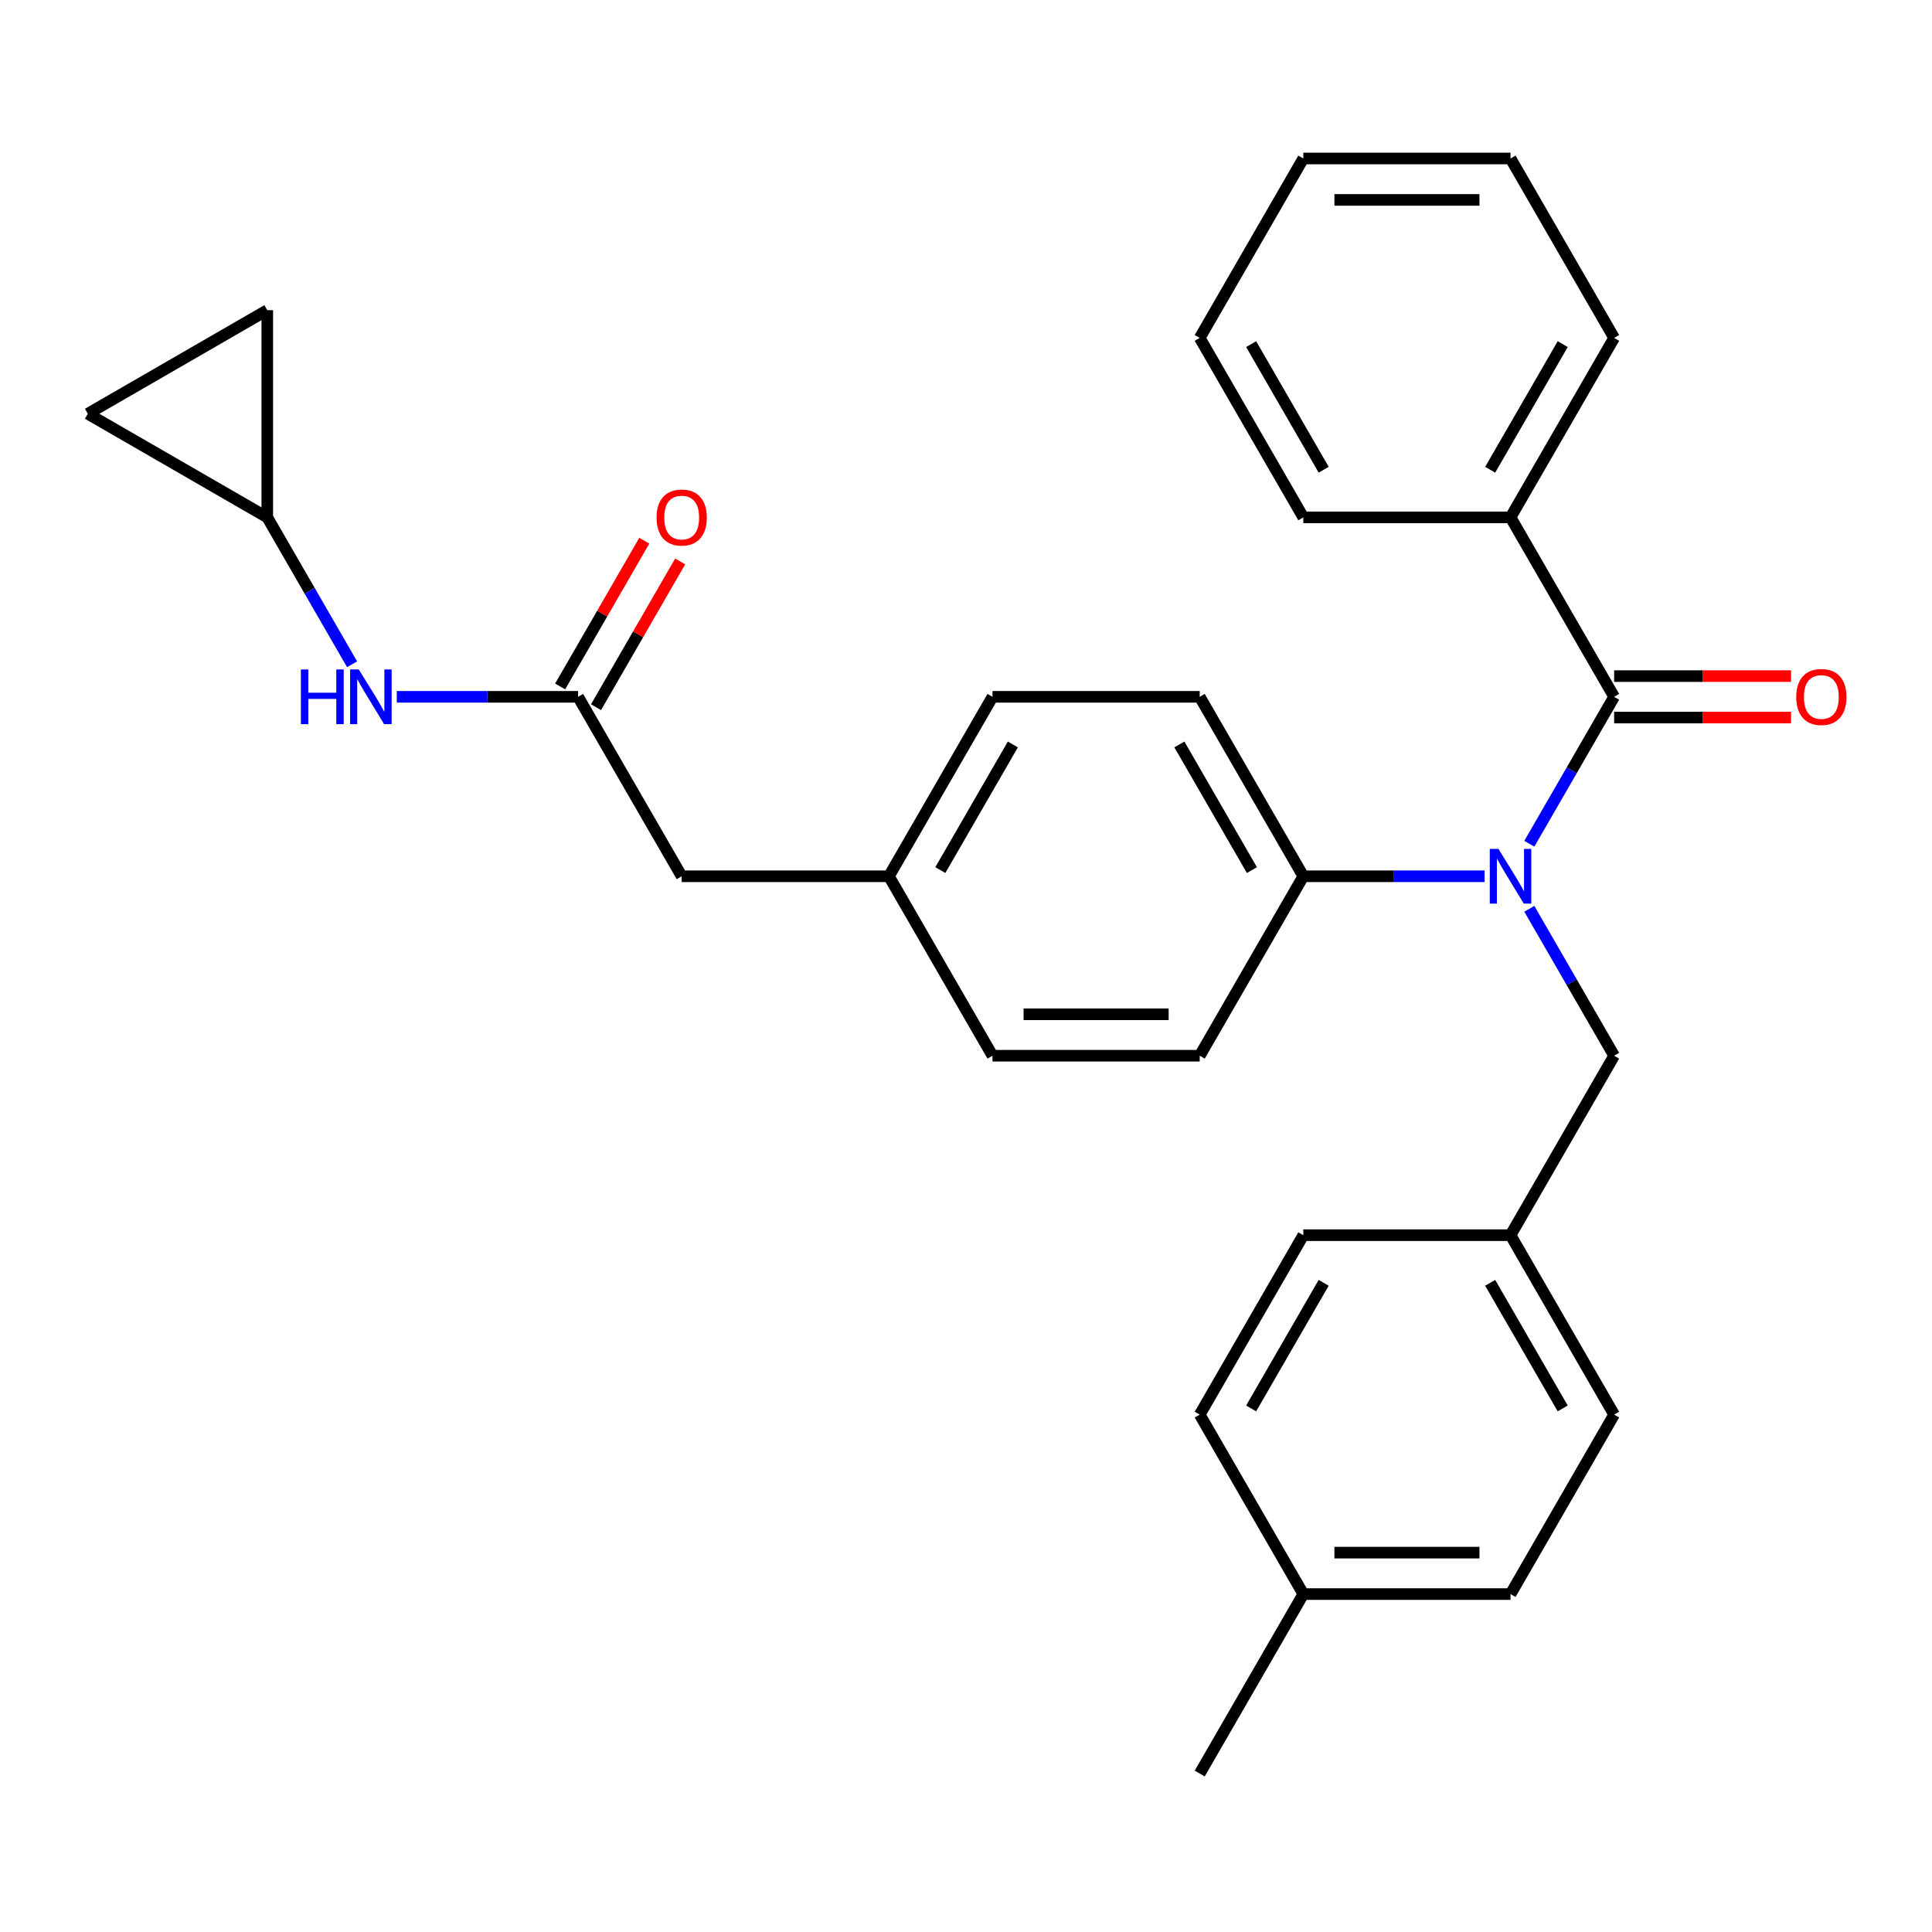 <?xml version='1.0' encoding='iso-8859-1'?>
<svg version='1.1' baseProfile='full'
              xmlns='http://www.w3.org/2000/svg'
                      xmlns:rdkit='http://www.rdkit.org/xml'
                      xmlns:xlink='http://www.w3.org/1999/xlink'
                  xml:space='preserve'
width='1000px' height='1000px' viewBox='0 0 1000 1000'>
<!-- END OF HEADER -->
<rect style='opacity:1.0;fill:#FFFFFF;stroke:none' width='1000' height='1000' x='0' y='0'> </rect>
<path class='bond-0' d='M 138.338,267.792 L 160.289,305.813' style='fill:none;fill-rule:evenodd;stroke:#000000;stroke-width:6px;stroke-linecap:butt;stroke-linejoin:miter;stroke-opacity:1' />
<path class='bond-0' d='M 160.289,305.813 L 182.24,343.834' style='fill:none;fill-rule:evenodd;stroke:#0000FF;stroke-width:6px;stroke-linecap:butt;stroke-linejoin:miter;stroke-opacity:1' />
<path class='bond-1' d='M 138.338,267.792 L 45.455,214.166' style='fill:none;fill-rule:evenodd;stroke:#000000;stroke-width:6px;stroke-linecap:butt;stroke-linejoin:miter;stroke-opacity:1' />
<path class='bond-2' d='M 138.338,267.792 L 138.338,160.54' style='fill:none;fill-rule:evenodd;stroke:#000000;stroke-width:6px;stroke-linecap:butt;stroke-linejoin:miter;stroke-opacity:1' />
<path class='bond-3' d='M 299.216,360.675 L 252.301,360.675' style='fill:none;fill-rule:evenodd;stroke:#000000;stroke-width:6px;stroke-linecap:butt;stroke-linejoin:miter;stroke-opacity:1' />
<path class='bond-3' d='M 252.301,360.675 L 205.385,360.675' style='fill:none;fill-rule:evenodd;stroke:#0000FF;stroke-width:6px;stroke-linecap:butt;stroke-linejoin:miter;stroke-opacity:1' />
<path class='bond-4' d='M 308.504,366.038 L 330.282,328.317' style='fill:none;fill-rule:evenodd;stroke:#000000;stroke-width:6px;stroke-linecap:butt;stroke-linejoin:miter;stroke-opacity:1' />
<path class='bond-4' d='M 330.282,328.317 L 352.061,290.596' style='fill:none;fill-rule:evenodd;stroke:#FF0000;stroke-width:6px;stroke-linecap:butt;stroke-linejoin:miter;stroke-opacity:1' />
<path class='bond-4' d='M 289.928,355.313 L 311.706,317.592' style='fill:none;fill-rule:evenodd;stroke:#000000;stroke-width:6px;stroke-linecap:butt;stroke-linejoin:miter;stroke-opacity:1' />
<path class='bond-4' d='M 311.706,317.592 L 333.484,279.871' style='fill:none;fill-rule:evenodd;stroke:#FF0000;stroke-width:6px;stroke-linecap:butt;stroke-linejoin:miter;stroke-opacity:1' />
<path class='bond-5' d='M 299.216,360.675 L 352.842,453.558' style='fill:none;fill-rule:evenodd;stroke:#000000;stroke-width:6px;stroke-linecap:butt;stroke-linejoin:miter;stroke-opacity:1' />
<path class='bond-6' d='M 45.455,214.166 L 138.338,160.54' style='fill:none;fill-rule:evenodd;stroke:#000000;stroke-width:6px;stroke-linecap:butt;stroke-linejoin:miter;stroke-opacity:1' />
<path class='bond-7' d='M 781.851,267.792 L 835.477,174.909' style='fill:none;fill-rule:evenodd;stroke:#000000;stroke-width:6px;stroke-linecap:butt;stroke-linejoin:miter;stroke-opacity:1' />
<path class='bond-7' d='M 771.318,243.134 L 808.856,178.116' style='fill:none;fill-rule:evenodd;stroke:#000000;stroke-width:6px;stroke-linecap:butt;stroke-linejoin:miter;stroke-opacity:1' />
<path class='bond-8' d='M 781.851,267.792 L 674.599,267.792' style='fill:none;fill-rule:evenodd;stroke:#000000;stroke-width:6px;stroke-linecap:butt;stroke-linejoin:miter;stroke-opacity:1' />
<path class='bond-9' d='M 781.851,267.792 L 835.477,360.675' style='fill:none;fill-rule:evenodd;stroke:#000000;stroke-width:6px;stroke-linecap:butt;stroke-linejoin:miter;stroke-opacity:1' />
<path class='bond-10' d='M 791.574,470.4 L 813.526,508.421' style='fill:none;fill-rule:evenodd;stroke:#0000FF;stroke-width:6px;stroke-linecap:butt;stroke-linejoin:miter;stroke-opacity:1' />
<path class='bond-10' d='M 813.526,508.421 L 835.477,546.442' style='fill:none;fill-rule:evenodd;stroke:#000000;stroke-width:6px;stroke-linecap:butt;stroke-linejoin:miter;stroke-opacity:1' />
<path class='bond-11' d='M 791.574,436.717 L 813.526,398.696' style='fill:none;fill-rule:evenodd;stroke:#0000FF;stroke-width:6px;stroke-linecap:butt;stroke-linejoin:miter;stroke-opacity:1' />
<path class='bond-11' d='M 813.526,398.696 L 835.477,360.675' style='fill:none;fill-rule:evenodd;stroke:#000000;stroke-width:6px;stroke-linecap:butt;stroke-linejoin:miter;stroke-opacity:1' />
<path class='bond-12' d='M 768.43,453.558 L 721.514,453.558' style='fill:none;fill-rule:evenodd;stroke:#0000FF;stroke-width:6px;stroke-linecap:butt;stroke-linejoin:miter;stroke-opacity:1' />
<path class='bond-12' d='M 721.514,453.558 L 674.599,453.558' style='fill:none;fill-rule:evenodd;stroke:#000000;stroke-width:6px;stroke-linecap:butt;stroke-linejoin:miter;stroke-opacity:1' />
<path class='bond-13' d='M 835.477,371.401 L 881.262,371.401' style='fill:none;fill-rule:evenodd;stroke:#000000;stroke-width:6px;stroke-linecap:butt;stroke-linejoin:miter;stroke-opacity:1' />
<path class='bond-13' d='M 881.262,371.401 L 927.048,371.401' style='fill:none;fill-rule:evenodd;stroke:#FF0000;stroke-width:6px;stroke-linecap:butt;stroke-linejoin:miter;stroke-opacity:1' />
<path class='bond-13' d='M 835.477,349.95 L 881.262,349.95' style='fill:none;fill-rule:evenodd;stroke:#000000;stroke-width:6px;stroke-linecap:butt;stroke-linejoin:miter;stroke-opacity:1' />
<path class='bond-13' d='M 881.262,349.95 L 927.048,349.95' style='fill:none;fill-rule:evenodd;stroke:#FF0000;stroke-width:6px;stroke-linecap:butt;stroke-linejoin:miter;stroke-opacity:1' />
<path class='bond-14' d='M 835.477,174.909 L 781.851,82.026' style='fill:none;fill-rule:evenodd;stroke:#000000;stroke-width:6px;stroke-linecap:butt;stroke-linejoin:miter;stroke-opacity:1' />
<path class='bond-15' d='M 674.599,267.792 L 620.973,174.909' style='fill:none;fill-rule:evenodd;stroke:#000000;stroke-width:6px;stroke-linecap:butt;stroke-linejoin:miter;stroke-opacity:1' />
<path class='bond-15' d='M 685.131,243.134 L 647.593,178.116' style='fill:none;fill-rule:evenodd;stroke:#000000;stroke-width:6px;stroke-linecap:butt;stroke-linejoin:miter;stroke-opacity:1' />
<path class='bond-16' d='M 781.851,825.091 L 674.599,825.091' style='fill:none;fill-rule:evenodd;stroke:#000000;stroke-width:6px;stroke-linecap:butt;stroke-linejoin:miter;stroke-opacity:1' />
<path class='bond-16' d='M 765.763,803.641 L 690.687,803.641' style='fill:none;fill-rule:evenodd;stroke:#000000;stroke-width:6px;stroke-linecap:butt;stroke-linejoin:miter;stroke-opacity:1' />
<path class='bond-17' d='M 781.851,825.091 L 835.477,732.208' style='fill:none;fill-rule:evenodd;stroke:#000000;stroke-width:6px;stroke-linecap:butt;stroke-linejoin:miter;stroke-opacity:1' />
<path class='bond-18' d='M 835.477,546.442 L 781.851,639.325' style='fill:none;fill-rule:evenodd;stroke:#000000;stroke-width:6px;stroke-linecap:butt;stroke-linejoin:miter;stroke-opacity:1' />
<path class='bond-19' d='M 674.599,825.091 L 620.973,732.208' style='fill:none;fill-rule:evenodd;stroke:#000000;stroke-width:6px;stroke-linecap:butt;stroke-linejoin:miter;stroke-opacity:1' />
<path class='bond-20' d='M 674.599,825.091 L 620.973,917.974' style='fill:none;fill-rule:evenodd;stroke:#000000;stroke-width:6px;stroke-linecap:butt;stroke-linejoin:miter;stroke-opacity:1' />
<path class='bond-21' d='M 674.599,453.558 L 620.973,360.675' style='fill:none;fill-rule:evenodd;stroke:#000000;stroke-width:6px;stroke-linecap:butt;stroke-linejoin:miter;stroke-opacity:1' />
<path class='bond-21' d='M 647.978,450.351 L 610.44,385.333' style='fill:none;fill-rule:evenodd;stroke:#000000;stroke-width:6px;stroke-linecap:butt;stroke-linejoin:miter;stroke-opacity:1' />
<path class='bond-22' d='M 674.599,453.558 L 620.973,546.442' style='fill:none;fill-rule:evenodd;stroke:#000000;stroke-width:6px;stroke-linecap:butt;stroke-linejoin:miter;stroke-opacity:1' />
<path class='bond-23' d='M 620.973,360.675 L 513.72,360.675' style='fill:none;fill-rule:evenodd;stroke:#000000;stroke-width:6px;stroke-linecap:butt;stroke-linejoin:miter;stroke-opacity:1' />
<path class='bond-24' d='M 620.973,546.442 L 513.72,546.442' style='fill:none;fill-rule:evenodd;stroke:#000000;stroke-width:6px;stroke-linecap:butt;stroke-linejoin:miter;stroke-opacity:1' />
<path class='bond-24' d='M 604.885,524.991 L 529.808,524.991' style='fill:none;fill-rule:evenodd;stroke:#000000;stroke-width:6px;stroke-linecap:butt;stroke-linejoin:miter;stroke-opacity:1' />
<path class='bond-25' d='M 352.842,453.558 L 460.094,453.558' style='fill:none;fill-rule:evenodd;stroke:#000000;stroke-width:6px;stroke-linecap:butt;stroke-linejoin:miter;stroke-opacity:1' />
<path class='bond-26' d='M 460.094,453.558 L 513.72,546.442' style='fill:none;fill-rule:evenodd;stroke:#000000;stroke-width:6px;stroke-linecap:butt;stroke-linejoin:miter;stroke-opacity:1' />
<path class='bond-27' d='M 460.094,453.558 L 513.72,360.675' style='fill:none;fill-rule:evenodd;stroke:#000000;stroke-width:6px;stroke-linecap:butt;stroke-linejoin:miter;stroke-opacity:1' />
<path class='bond-27' d='M 486.715,450.351 L 524.253,385.333' style='fill:none;fill-rule:evenodd;stroke:#000000;stroke-width:6px;stroke-linecap:butt;stroke-linejoin:miter;stroke-opacity:1' />
<path class='bond-28' d='M 620.973,732.208 L 674.599,639.325' style='fill:none;fill-rule:evenodd;stroke:#000000;stroke-width:6px;stroke-linecap:butt;stroke-linejoin:miter;stroke-opacity:1' />
<path class='bond-28' d='M 647.593,729.001 L 685.131,663.982' style='fill:none;fill-rule:evenodd;stroke:#000000;stroke-width:6px;stroke-linecap:butt;stroke-linejoin:miter;stroke-opacity:1' />
<path class='bond-29' d='M 674.599,639.325 L 781.851,639.325' style='fill:none;fill-rule:evenodd;stroke:#000000;stroke-width:6px;stroke-linecap:butt;stroke-linejoin:miter;stroke-opacity:1' />
<path class='bond-30' d='M 781.851,639.325 L 835.477,732.208' style='fill:none;fill-rule:evenodd;stroke:#000000;stroke-width:6px;stroke-linecap:butt;stroke-linejoin:miter;stroke-opacity:1' />
<path class='bond-30' d='M 771.318,663.982 L 808.856,729.001' style='fill:none;fill-rule:evenodd;stroke:#000000;stroke-width:6px;stroke-linecap:butt;stroke-linejoin:miter;stroke-opacity:1' />
<path class='bond-31' d='M 781.851,82.026 L 674.599,82.026' style='fill:none;fill-rule:evenodd;stroke:#000000;stroke-width:6px;stroke-linecap:butt;stroke-linejoin:miter;stroke-opacity:1' />
<path class='bond-31' d='M 765.763,103.476 L 690.687,103.476' style='fill:none;fill-rule:evenodd;stroke:#000000;stroke-width:6px;stroke-linecap:butt;stroke-linejoin:miter;stroke-opacity:1' />
<path class='bond-32' d='M 620.973,174.909 L 674.599,82.026' style='fill:none;fill-rule:evenodd;stroke:#000000;stroke-width:6px;stroke-linecap:butt;stroke-linejoin:miter;stroke-opacity:1' />
<path  class='atom-2' d='M 155.744 346.515
L 159.584 346.515
L 159.584 358.555
L 174.064 358.555
L 174.064 346.515
L 177.904 346.515
L 177.904 374.835
L 174.064 374.835
L 174.064 361.755
L 159.584 361.755
L 159.584 374.835
L 155.744 374.835
L 155.744 346.515
' fill='#0000FF'/>
<path  class='atom-2' d='M 185.704 346.515
L 194.984 361.515
Q 195.904 362.995, 197.384 365.675
Q 198.864 368.355, 198.944 368.515
L 198.944 346.515
L 202.704 346.515
L 202.704 374.835
L 198.824 374.835
L 188.864 358.435
Q 187.704 356.515, 186.464 354.315
Q 185.264 352.115, 184.904 351.435
L 184.904 374.835
L 181.224 374.835
L 181.224 346.515
L 185.704 346.515
' fill='#0000FF'/>
<path  class='atom-3' d='M 339.842 267.872
Q 339.842 261.072, 343.202 257.272
Q 346.562 253.472, 352.842 253.472
Q 359.122 253.472, 362.482 257.272
Q 365.842 261.072, 365.842 267.872
Q 365.842 274.752, 362.442 278.672
Q 359.042 282.552, 352.842 282.552
Q 346.602 282.552, 343.202 278.672
Q 339.842 274.792, 339.842 267.872
M 352.842 279.352
Q 357.162 279.352, 359.482 276.472
Q 361.842 273.552, 361.842 267.872
Q 361.842 262.312, 359.482 259.512
Q 357.162 256.672, 352.842 256.672
Q 348.522 256.672, 346.162 259.472
Q 343.842 262.272, 343.842 267.872
Q 343.842 273.592, 346.162 276.472
Q 348.522 279.352, 352.842 279.352
' fill='#FF0000'/>
<path  class='atom-6' d='M 775.591 439.398
L 784.871 454.398
Q 785.791 455.878, 787.271 458.558
Q 788.751 461.238, 788.831 461.398
L 788.831 439.398
L 792.591 439.398
L 792.591 467.718
L 788.711 467.718
L 778.751 451.318
Q 777.591 449.398, 776.351 447.198
Q 775.151 444.998, 774.791 444.318
L 774.791 467.718
L 771.111 467.718
L 771.111 439.398
L 775.591 439.398
' fill='#0000FF'/>
<path  class='atom-8' d='M 929.729 360.755
Q 929.729 353.955, 933.089 350.155
Q 936.449 346.355, 942.729 346.355
Q 949.009 346.355, 952.369 350.155
Q 955.729 353.955, 955.729 360.755
Q 955.729 367.635, 952.329 371.555
Q 948.929 375.435, 942.729 375.435
Q 936.489 375.435, 933.089 371.555
Q 929.729 367.675, 929.729 360.755
M 942.729 372.235
Q 947.049 372.235, 949.369 369.355
Q 951.729 366.435, 951.729 360.755
Q 951.729 355.195, 949.369 352.395
Q 947.049 349.555, 942.729 349.555
Q 938.409 349.555, 936.049 352.355
Q 933.729 355.155, 933.729 360.755
Q 933.729 366.475, 936.049 369.355
Q 938.409 372.235, 942.729 372.235
' fill='#FF0000'/>
</svg>

